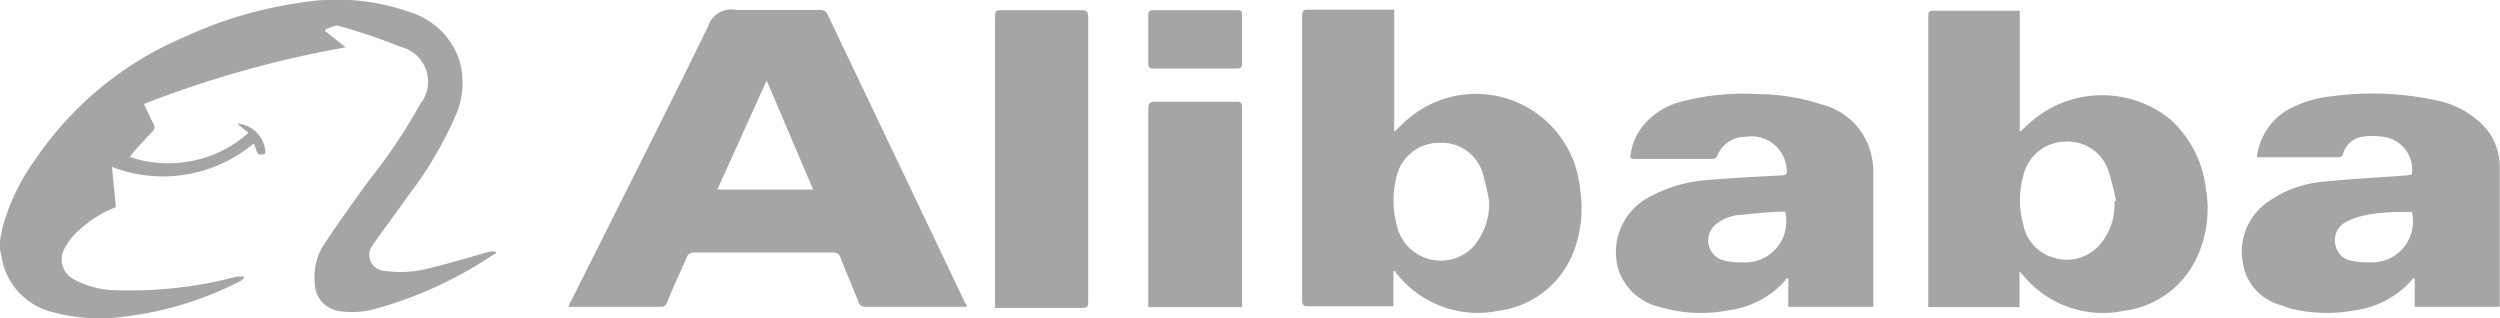 <svg xmlns="http://www.w3.org/2000/svg" viewBox="0 0 88.24 11.24"><defs><style>.cls-1{fill:#a5a5a5;}</style></defs><title>4</title><g id="Layer_4" data-name="Layer 4"><path class="cls-1" d="M310.59,14.51c0-.23.07-.46.12-.69a7.44,7.44,0,0,1,1.14-2.31,12,12,0,0,1,5.31-4.33,14.59,14.59,0,0,1,4-1.18,7.73,7.73,0,0,1,3.9.33,2.64,2.64,0,0,1,1.75,1.72,2.88,2.88,0,0,1-.17,2,13.34,13.34,0,0,1-1.6,2.7c-.39.55-.79,1.09-1.18,1.63a1.88,1.88,0,0,0-.12.18.56.56,0,0,0,.43.9,3.93,3.93,0,0,0,1.67-.12c.68-.16,1.36-.37,2-.55a.55.55,0,0,1,.26,0s0,.07-.07.08a14.24,14.24,0,0,1-4.19,1.93,3,3,0,0,1-1.33.07,1,1,0,0,1-.81-1,2.09,2.09,0,0,1,.31-1.32c.52-.78,1.06-1.54,1.61-2.29a19.57,19.57,0,0,0,1.81-2.7,1.26,1.26,0,0,0-.68-2,21.24,21.24,0,0,0-2.25-.76c-.12,0-.29.09-.43.14V7l.72.57a37.7,37.7,0,0,0-7.12,2c.11.23.21.46.32.67a.21.21,0,0,1,0,.28c-.24.25-.46.5-.69.75l-.13.17a4.26,4.26,0,0,0,4.19-.85l-.4-.33a1.08,1.08,0,0,1,1,1.05c-.35.18-.3-.18-.42-.34a5,5,0,0,1-5,.82l.14,1.42a4.17,4.17,0,0,0-1.49,1,2.21,2.21,0,0,0-.36.54.79.79,0,0,0,.35,1,3.22,3.22,0,0,0,1.38.39,14.83,14.83,0,0,0,4.4-.48l.24,0,0,.05a.5.5,0,0,1-.11.1,11.89,11.89,0,0,1-4,1.25,6.32,6.32,0,0,1-2.63-.14,2.41,2.41,0,0,1-1.74-1.62,6.19,6.19,0,0,1-.13-.62Z" transform="translate(-310.59 -5.9)"/><path class="cls-1" d="M330.65,16.74a1.47,1.47,0,0,1,.1-.22c1.61-3.22,3.24-6.44,4.83-9.68a.86.86,0,0,1,1-.59c1,0,2,0,2.94,0a.28.28,0,0,1,.29.18l4.83,10.13a.91.91,0,0,1,.08.17h-3.55a.26.26,0,0,1-.29-.2c-.2-.52-.42-1-.62-1.53a.26.26,0,0,0-.27-.19h-4.9a.27.27,0,0,0-.27.19c-.22.52-.46,1-.68,1.57-.05.1-.09.16-.22.16h-3.23Zm7-8-1.74,3.85h3.38Z" transform="translate(-310.59 -5.9)"/><path class="cls-1" d="M381.87,15.5v1.24h-3.22V12.12c0-1.85,0-3.7,0-5.56,0-.28,0-.28.3-.28h2.93v4.28l.23-.21a3.83,3.83,0,0,1,5.08-.24,3.9,3.9,0,0,1,1.26,2.46,4.07,4.07,0,0,1-.35,2.48,3.28,3.28,0,0,1-2.54,1.82A3.65,3.65,0,0,1,382,15.62l-.1-.11ZM385.22,13l.06,0a9.84,9.84,0,0,0-.28-1.1,1.51,1.51,0,0,0-1.54-1A1.54,1.54,0,0,0,382,12.12a3.27,3.27,0,0,0,0,1.7A1.52,1.52,0,0,0,383.09,15a1.54,1.54,0,0,0,1.61-.46A2.13,2.13,0,0,0,385.22,13Z" transform="translate(-310.59 -5.9)"/><path class="cls-1" d="M359.8,6.29v4.26l.23-.21a3.69,3.69,0,0,1,6.33,2.24,4.25,4.25,0,0,1-.21,2.15,3.28,3.28,0,0,1-2.67,2.14,3.65,3.65,0,0,1-3.55-1.26.71.71,0,0,1-.1-.14l-.06,0v1.24h-3c-.18,0-.22-.06-.22-.23v-10c0-.13,0-.24.18-.24h3.06ZM363.15,13a8.85,8.85,0,0,0-.23-1,1.52,1.52,0,0,0-1.55-1.06,1.54,1.54,0,0,0-1.49,1.2,3.34,3.34,0,0,0,0,1.66,1.59,1.59,0,0,0,2.7.82A2.33,2.33,0,0,0,363.15,13Z" transform="translate(-310.59 -5.9)"/><path class="cls-1" d="M368.13,11.46a2.12,2.12,0,0,1,.42-1.08A2.57,2.57,0,0,1,370,9.47a8.65,8.65,0,0,1,2.63-.25,7.49,7.49,0,0,1,2.3.38,2.38,2.38,0,0,1,1.71,1.77,2.59,2.59,0,0,1,.07.55v4.67a.76.76,0,0,1,0,.14h-3v-1c-.06,0-.09,0-.1.06a3.23,3.23,0,0,1-2,1.06,5.09,5.09,0,0,1-2.42-.11,2,2,0,0,1-1.49-1.37,2.2,2.2,0,0,1,1.19-2.56,4.94,4.94,0,0,1,1.91-.55c.89-.08,1.78-.12,2.67-.17.2,0,.21-.09.18-.24a1.24,1.24,0,0,0-1.45-1.12,1.05,1.05,0,0,0-1,.68.2.2,0,0,1-.15.1h-2.81Zm5.47,1.91c-.52,0-1,.06-1.55.11a1.56,1.56,0,0,0-.9.34.73.73,0,0,0,.24,1.26,2.49,2.49,0,0,0,.72.08A1.45,1.45,0,0,0,373.6,13.37Z" transform="translate(-310.59 -5.9)"/><path class="cls-1" d="M395.72,12.05a1.17,1.17,0,0,0-1-1.32,2.58,2.58,0,0,0-.78,0,.85.85,0,0,0-.64.56c0,.09-.06.16-.19.16h-2.74l-.12,0a2.23,2.23,0,0,1,1-1.62,3.92,3.92,0,0,1,1.63-.53,10.56,10.56,0,0,1,3.59.12,3.25,3.25,0,0,1,1.68.82,2.1,2.1,0,0,1,.67,1.53c0,1.62,0,3.23,0,4.85a.65.65,0,0,1,0,.11h-3v-1c-.06,0-.09,0-.1.05a3.24,3.24,0,0,1-2,1.07,5.34,5.34,0,0,1-2.32-.07l-.3-.11a1.82,1.82,0,0,1-1.35-1.52,2.13,2.13,0,0,1,.88-2.12,4,4,0,0,1,2-.72c1-.1,2-.15,2.93-.22Zm0,1.33c-.51,0-1,0-1.51.09a2.77,2.77,0,0,0-.84.28.71.71,0,0,0-.34.82.68.68,0,0,0,.59.54,2.88,2.88,0,0,0,.59.05A1.45,1.45,0,0,0,395.72,13.38Z" transform="translate(-310.59 -5.9)"/><path class="cls-1" d="M345.71,16.74V6.55c0-.29,0-.29.29-.29h2.72c.2,0,.28,0,.28.26q0,5,0,10c0,.18,0,.25-.24.25h-3.05Z" transform="translate(-310.59 -5.9)"/><path class="cls-1" d="M351.12,16.74v-.22c0-2.26,0-4.52,0-6.77,0-.21.06-.27.26-.26h2.83c.14,0,.22,0,.22.19,0,2.31,0,4.62,0,6.92v.14Z" transform="translate(-310.59 -5.9)"/><path class="cls-1" d="M352.78,8.32h-1.45c-.15,0-.21,0-.21-.2q0-.82,0-1.65c0-.14,0-.21.19-.21h2.93c.14,0,.19,0,.19.18,0,.57,0,1.13,0,1.7,0,.14-.05.18-.19.18Z" transform="translate(-310.59 -5.9)"/></g></svg>